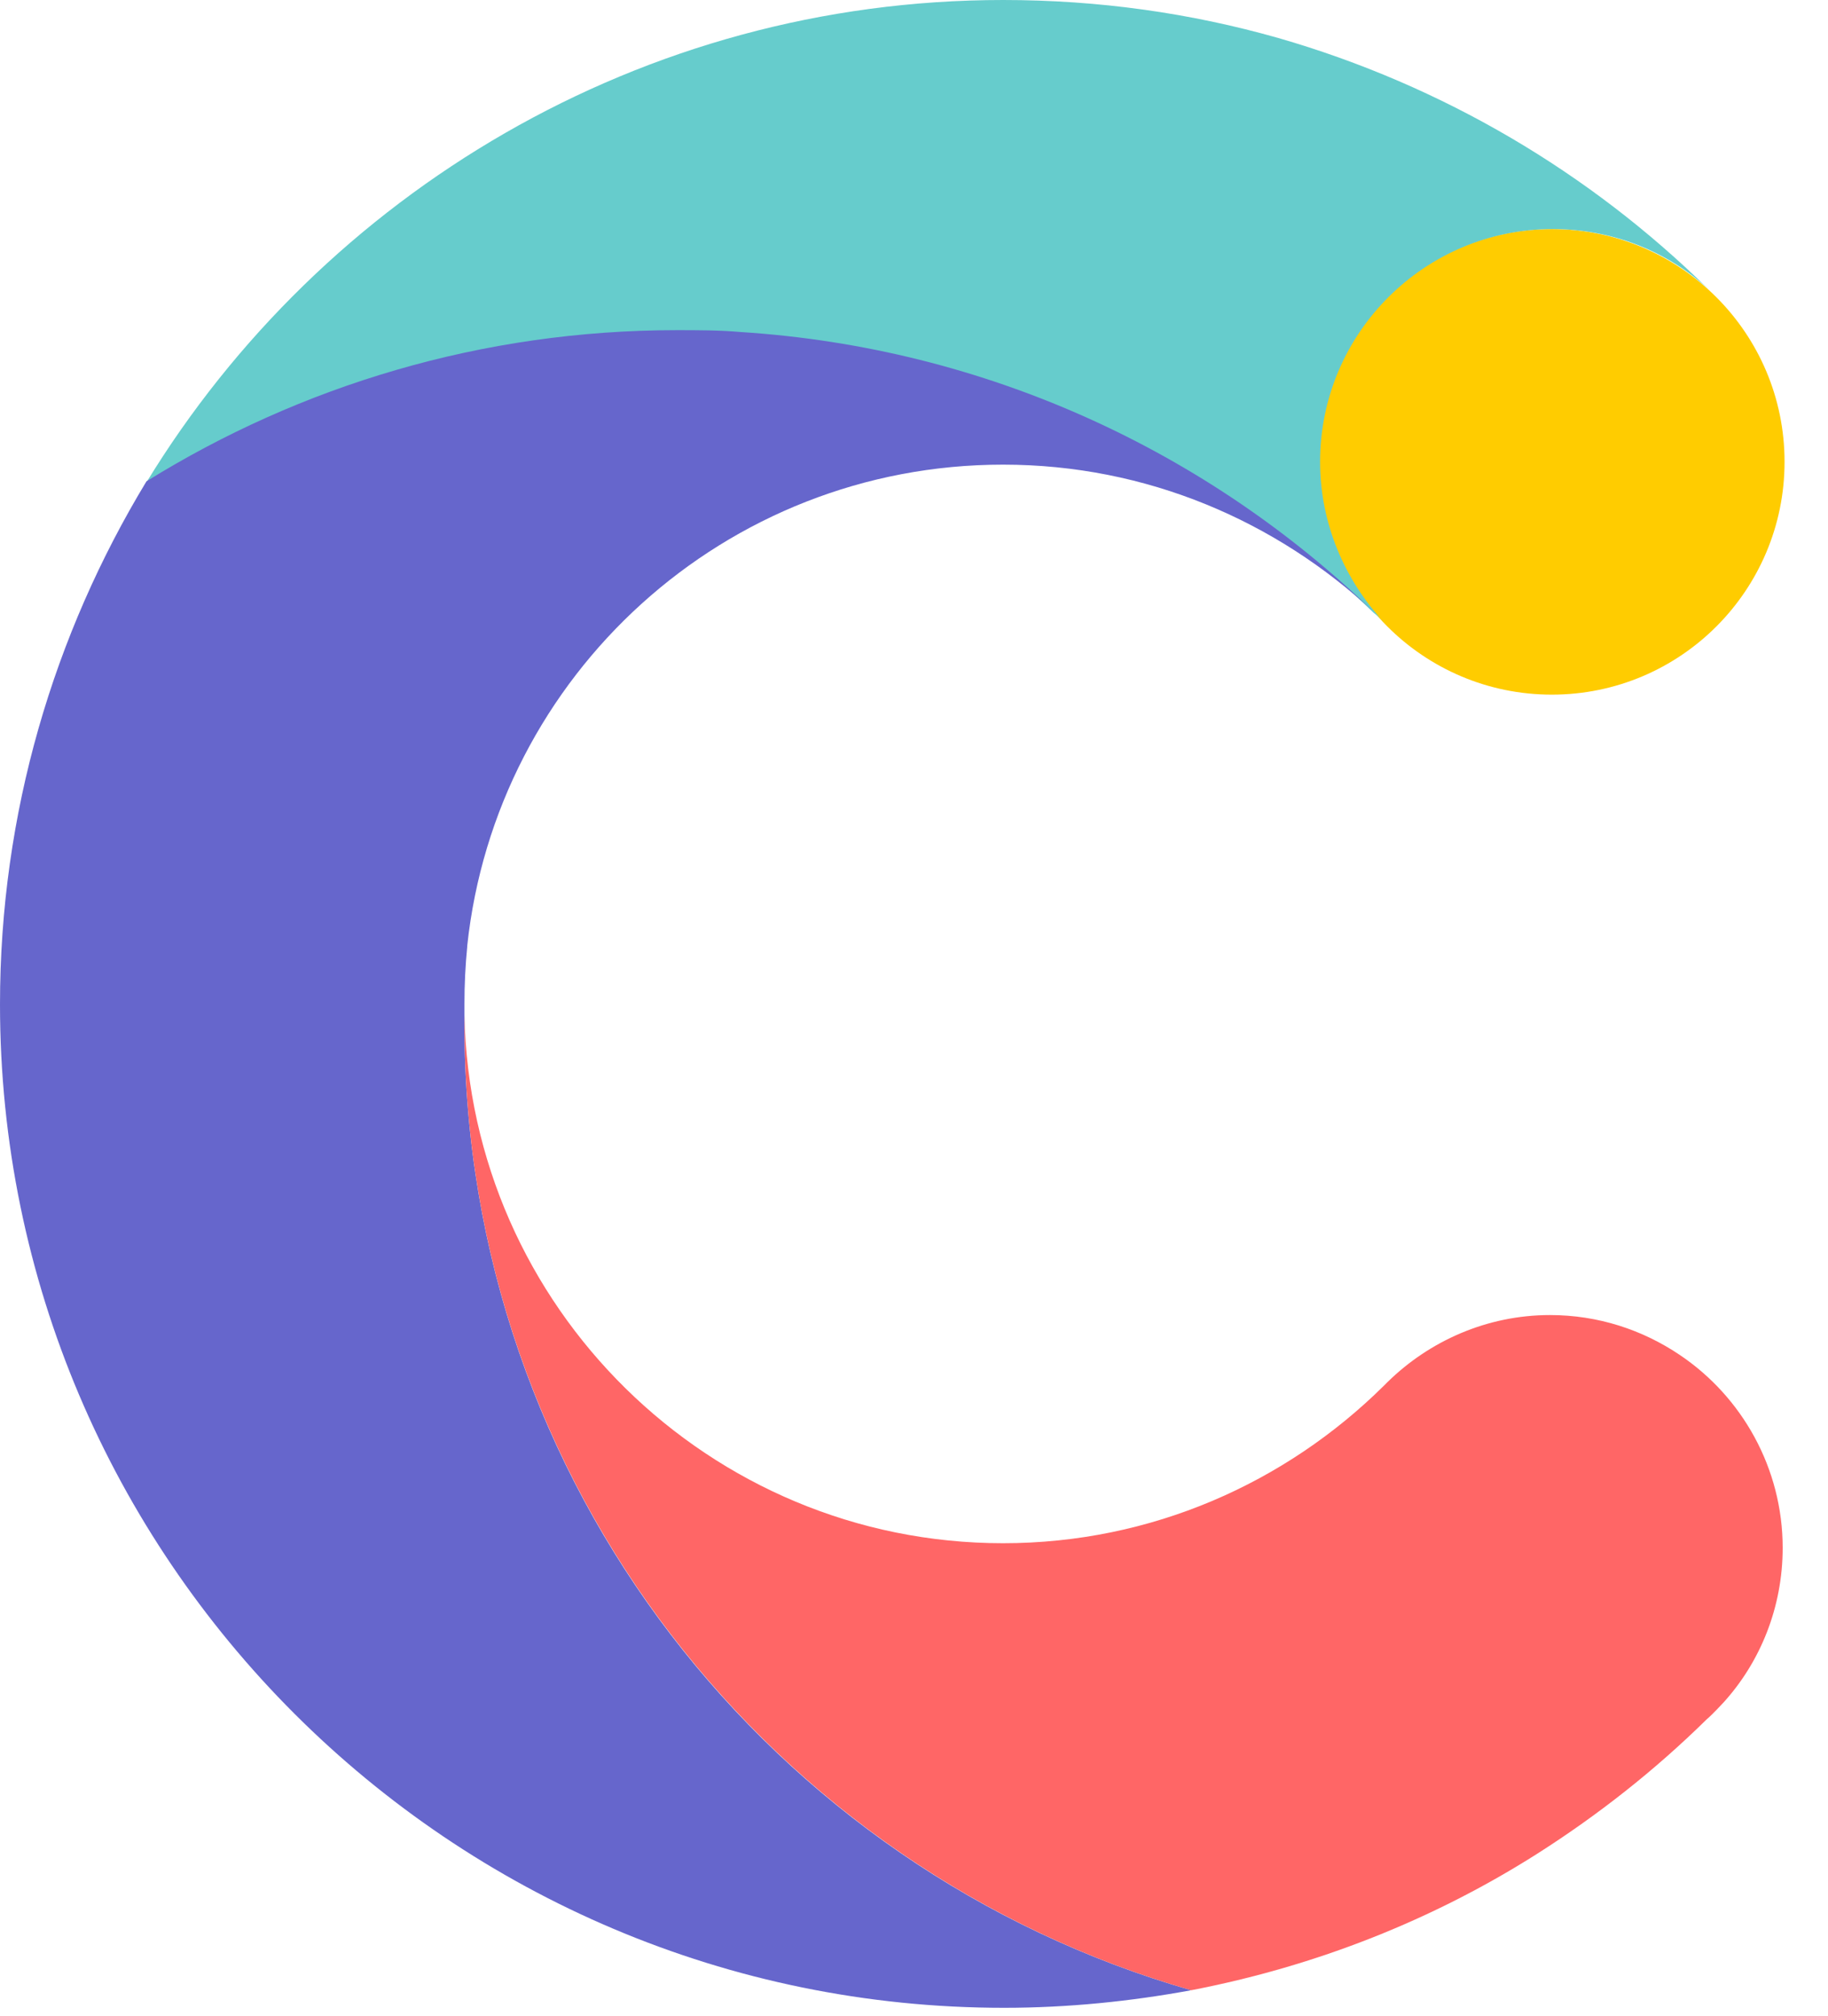 <svg width="39" height="43" viewBox="0 0 39 43" fill="none" xmlns="http://www.w3.org/2000/svg">
<g clip-path="url(#clip0_91_1633)">
<path d="M33.108 14.814C35.85 14.814 38.073 12.591 38.073 9.849C38.073 7.108 35.85 4.885 33.108 4.885C30.367 4.885 28.144 7.108 28.144 9.849C28.144 12.591 30.367 14.814 33.108 14.814Z" fill="#FFCC00"/>
<path fill-rule="evenodd" clip-rule="evenodd" d="M36.451 6.171C35.581 5.36 34.394 4.885 33.128 4.885C30.399 4.885 28.164 7.1 28.164 9.849C28.164 11.175 28.698 12.381 29.529 13.271C29.469 13.192 29.39 13.133 29.311 13.073C25.771 9.652 21.044 7.437 15.803 7.1C15.348 7.061 14.893 7.061 14.438 7.061C10.285 7.061 6.408 8.247 3.125 10.285C6.883 4.134 13.686 0 21.4 0C23.437 0 25.395 0.277 27.274 0.811C30.775 1.82 33.919 3.679 36.451 6.171Z" fill="#66CCCC"/>
<path fill-rule="evenodd" clip-rule="evenodd" d="M9.909 21.855C9.909 21.776 9.909 21.716 9.909 21.637C9.909 21.558 9.909 21.479 9.909 21.4C9.909 20.984 9.929 20.589 9.968 20.193C9.968 20.174 9.968 20.174 9.968 20.174C10.581 14.398 15.466 9.909 21.4 9.909C24.465 9.909 27.234 11.115 29.311 13.053C25.771 9.632 21.044 7.417 15.803 7.081C15.348 7.041 14.893 7.041 14.438 7.041C10.285 7.041 6.408 8.228 3.125 10.265C1.147 13.528 0 17.345 0 21.42C0 33.227 9.612 42.819 21.42 42.819C22.784 42.819 24.129 42.681 25.415 42.444C16.455 39.872 9.909 31.625 9.909 21.855Z" fill="#6666CC"/>
<path fill-rule="evenodd" clip-rule="evenodd" d="M38.033 33.01C38.033 34.275 37.558 35.442 36.767 36.312C36.767 36.312 36.53 36.569 36.411 36.668C35.304 37.756 34.097 38.706 32.792 39.536C30.577 40.941 28.085 41.929 25.415 42.444C16.475 39.873 9.909 31.625 9.909 21.855C9.909 21.776 9.909 21.716 9.909 21.637C10.027 27.867 15.13 32.911 21.4 32.911C24.564 32.911 27.432 31.625 29.529 29.548C29.548 29.529 29.568 29.509 29.588 29.489L29.608 29.469C30.498 28.599 31.724 28.045 33.069 28.045C34.097 28.045 35.047 28.362 35.838 28.896C37.163 29.786 38.033 31.309 38.033 33.01Z" fill="#FF6666"/>
</g>
<defs>
<clipPath id="clip0_91_1633">
<rect width="38.073" height="42.819" fill="white"/>
</clipPath>
</defs>
</svg>
